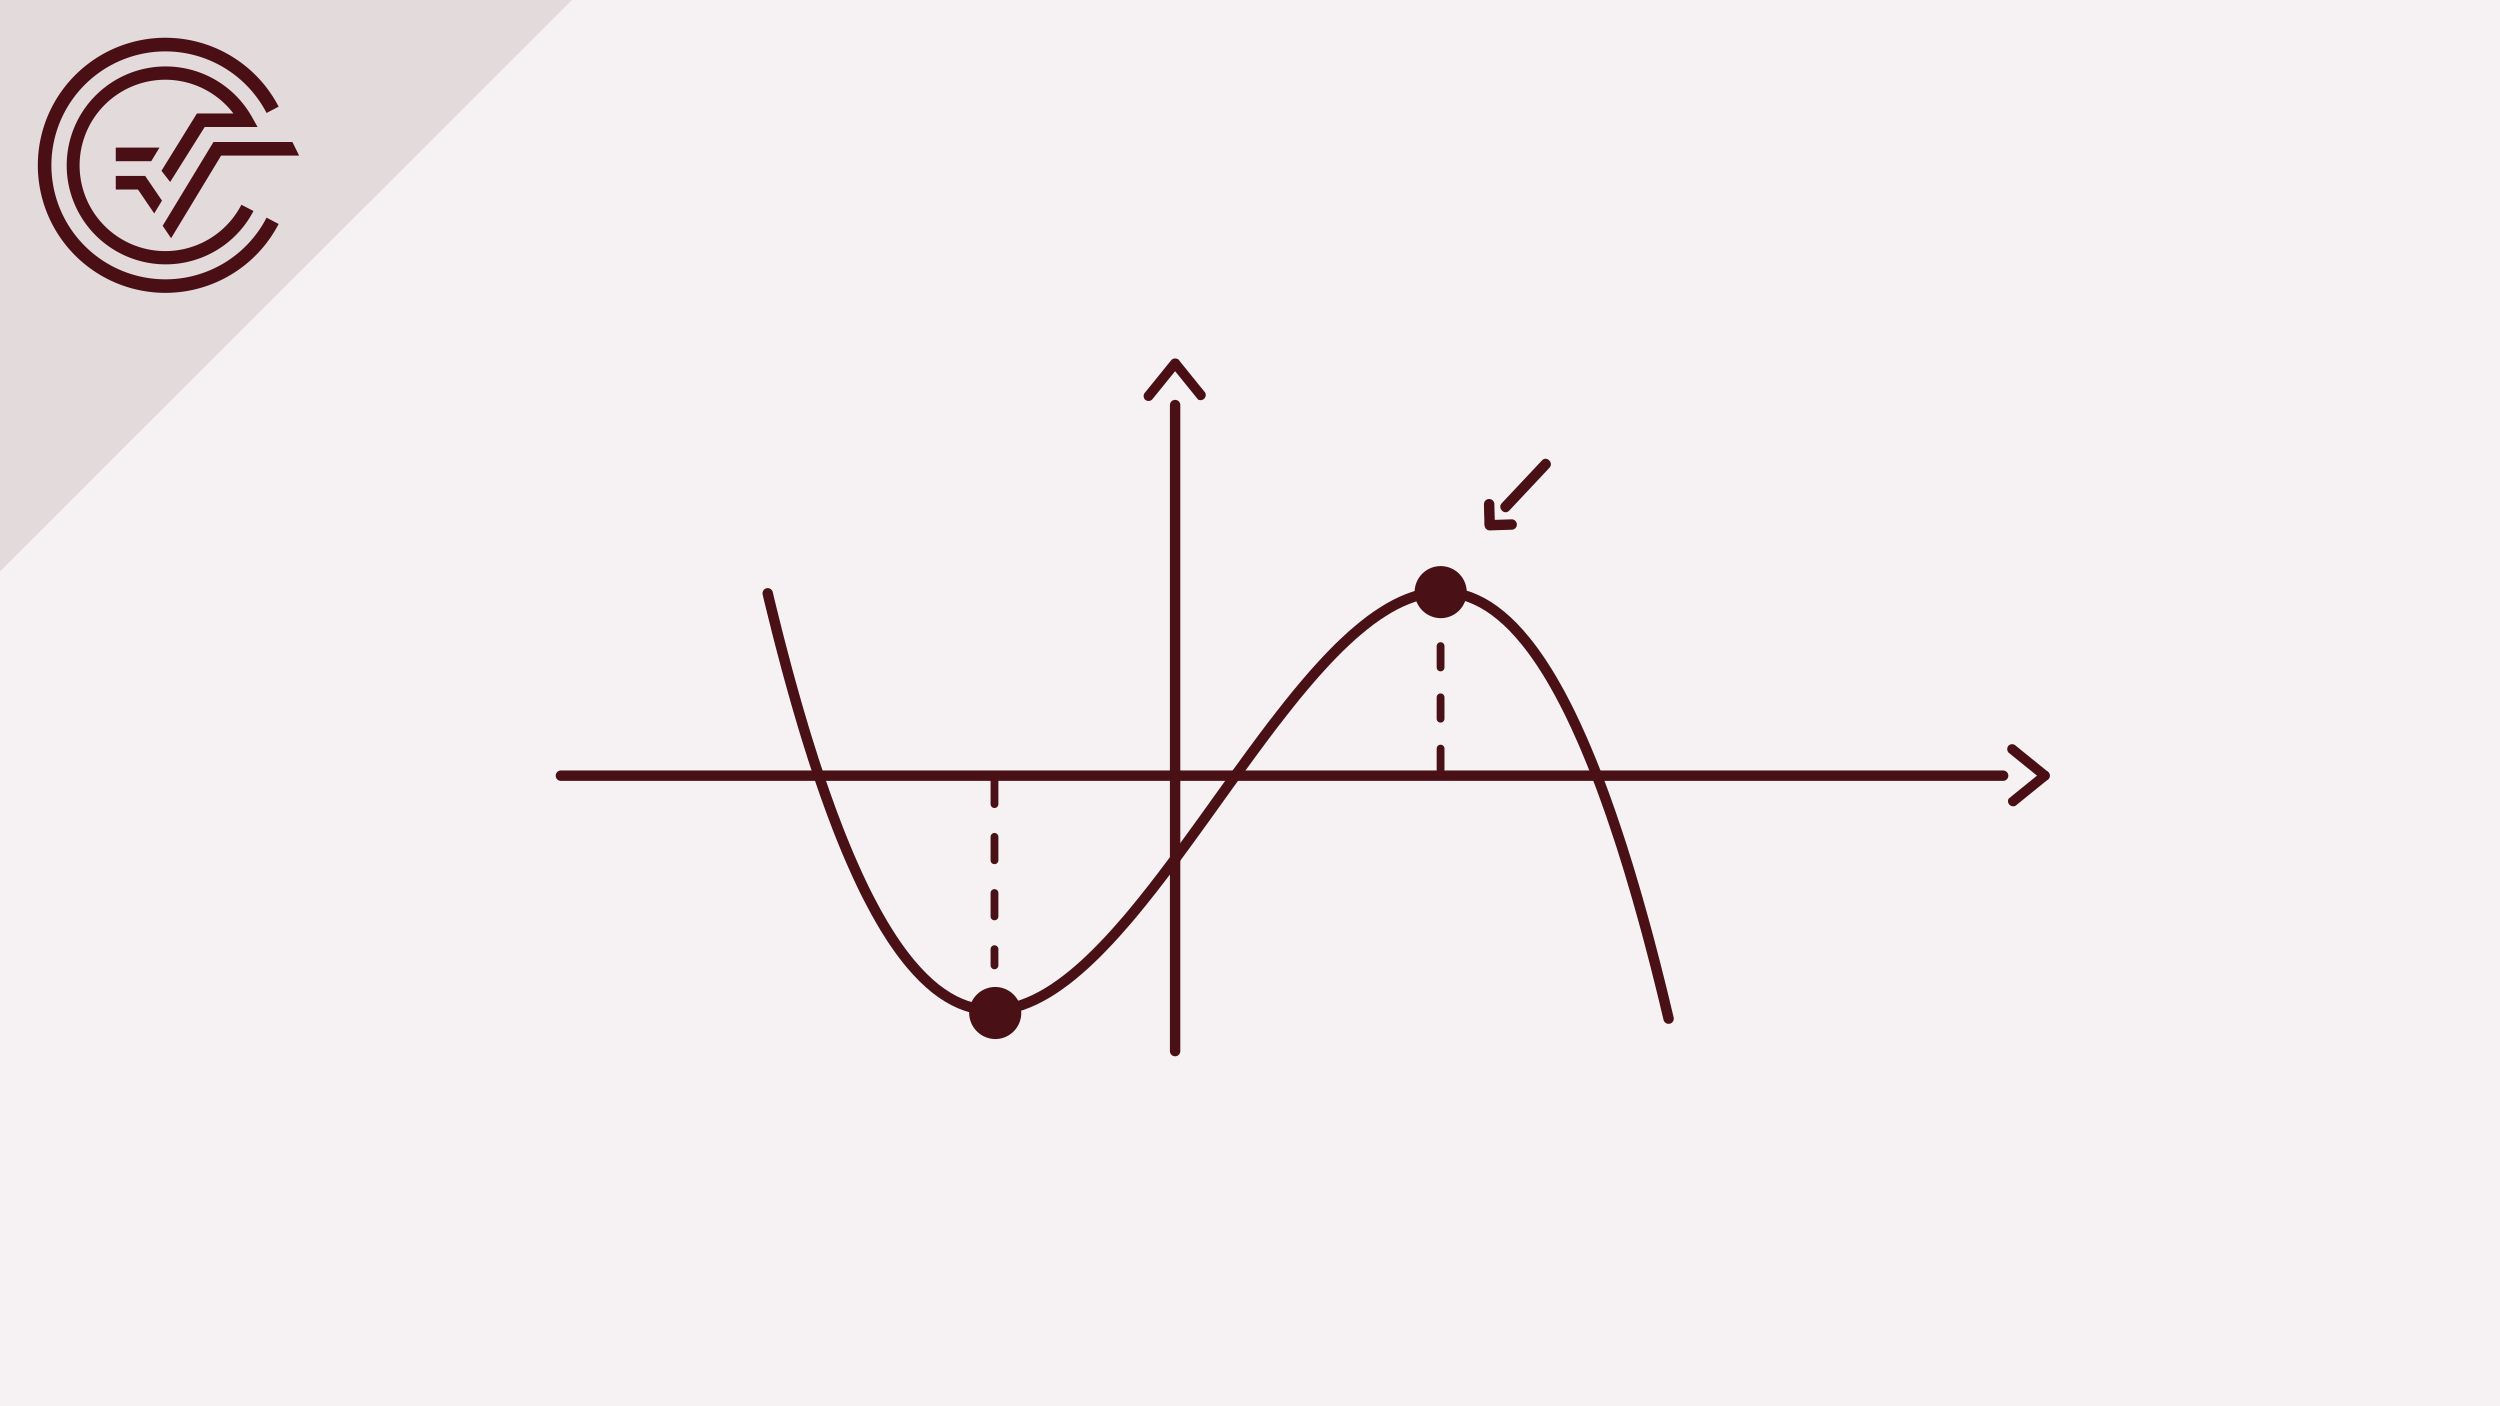 <svg xmlns="http://www.w3.org/2000/svg" viewBox="0 0 480 270"><defs><style>.cls-1{fill:#f6f2f3;}.cls-2{fill:#491016;}.cls-3,.cls-4,.cls-5{fill:none;stroke:#491016;stroke-linecap:round;stroke-miterlimit:10;}.cls-3,.cls-4{stroke-width:1.5px;}.cls-3{stroke-dasharray:4.1 5.74;}.cls-4{stroke-dasharray:4.49 6.29;}.cls-5{stroke-width:2px;}.cls-6{fill:#4a0f15;}.cls-7{fill:#e3dadb;}</style></defs><title>Teil-A Element 20 Extremstellen</title><g id="Ebene_2" data-name="Ebene 2"><g id="Ebene_1-2" data-name="Ebene 1"><rect class="cls-1" width="480" height="270"/><path class="cls-2" d="M296.07,88.39l-7.74,8.23c-.88.95.54,2.37,1.43,1.43l7.73-8.24c.89-.94-.53-2.37-1.42-1.42Z"/><path class="cls-2" d="M290.24,99.71l-4.2.13a1,1,0,1,0,0,2l4.2-.13a1,1,0,1,0,0-2Z"/><path class="cls-2" d="M287,100.43c0-1.2-.07-2.41-.08-3.62a1,1,0,1,0-2,0c0,1.21.07,2.42.08,3.62a1,1,0,1,0,2,0Z"/><line class="cls-3" x1="276.59" y1="124.05" x2="276.59" y2="150.93"/><line class="cls-4" x1="190.94" y1="149.9" x2="190.94" y2="185.35"/><path class="cls-2" d="M191.08,199.5a5,5,0,1,0-5-5,5.06,5.06,0,0,0,5,5Z"/><path class="cls-2" d="M276.61,118.69a5,5,0,1,0-5-5,5.05,5.05,0,0,0,5,5Z"/><polyline class="cls-5" points="147.4 113.92 147.69 115.16 147.99 116.39 148.29 117.6 148.59 118.81 148.89 120 149.18 121.19 149.48 122.36 149.78 123.52 150.08 124.67 150.38 125.81 150.68 126.94 150.97 128.05 151.27 129.16 151.57 130.25 151.87 131.34 152.17 132.41 152.47 133.47 152.76 134.52 153.06 135.56 153.36 136.59 153.66 137.61 153.96 138.62 154.25 139.61 154.55 140.6 154.85 141.58 155.15 142.54 155.45 143.5 155.75 144.44 156.04 145.38 156.34 146.3 156.64 147.22 156.94 148.12 157.24 149.01 157.53 149.9 157.83 150.77 158.13 151.63 158.43 152.49 158.73 153.33 159.03 154.16 159.32 154.98 159.62 155.8 159.92 156.6 160.22 157.39 160.52 158.18 160.81 158.95 161.11 159.72 161.41 160.47 161.71 161.22 162.31 162.68 162.9 164.1 163.5 165.48 164.1 166.83 164.69 168.14 165.29 169.42 165.88 170.66 166.48 171.86 167.08 173.02 167.68 174.15 168.27 175.25 168.87 176.31 169.46 177.33 170.06 178.33 170.66 179.28 171.25 180.21 171.85 181.1 172.45 181.96 173.04 182.78 173.64 183.57 174.24 184.34 174.83 185.06 176.03 186.43 177.22 187.67 178.41 188.79 179.6 189.8 180.8 190.69 181.99 191.46 183.18 192.13 184.38 192.69 185.57 193.14 186.76 193.49 187.96 193.75 189.15 193.9 190.34 193.96 191.53 193.92 192.73 193.8 193.92 193.59 195.11 193.3 196.31 192.92 197.5 192.46 198.69 191.93 199.88 191.32 201.08 190.64 202.27 189.89 203.46 189.07 204.66 188.19 205.85 187.25 207.04 186.25 208.24 185.19 209.43 184.07 210.62 182.91 211.81 181.69 213.01 180.43 214.2 179.13 215.39 177.78 216.59 176.4 217.78 174.98 218.97 173.52 219.57 172.78 220.16 172.03 220.76 171.28 221.36 170.52 221.95 169.75 222.55 168.98 223.15 168.2 223.74 167.41 224.34 166.62 224.94 165.83 225.53 165.03 226.13 164.22 226.72 163.41 227.32 162.6 227.92 161.78 228.51 160.97 229.11 160.14 229.71 159.32 230.3 158.49 230.9 157.67 231.5 156.84 232.09 156.01 232.69 155.18 233.29 154.34 233.88 153.51 234.48 152.68 235.08 151.85 235.67 151.02 236.27 150.19 236.87 149.36 237.46 148.53 238.06 147.71 238.66 146.89 239.25 146.07 239.85 145.25 240.44 144.44 241.04 143.63 241.64 142.82 242.23 142.02 242.83 141.22 243.43 140.43 244.02 139.64 244.62 138.86 245.22 138.09 245.81 137.32 246.41 136.56 247.01 135.8 247.6 135.05 248.2 134.31 248.79 133.57 249.99 132.13 251.18 130.72 252.37 129.35 253.57 128.02 254.76 126.73 255.95 125.49 257.14 124.29 258.34 123.15 259.53 122.05 260.73 121.02 261.92 120.04 263.11 119.11 264.3 118.26 265.5 117.47 266.69 116.74 267.88 116.09 269.07 115.51 270.27 115 271.46 114.57 272.65 114.22 273.85 113.96 275.04 113.78 276.23 113.69 277.43 113.69 278.62 113.79 279.81 113.98 281 114.26 282.2 114.65 283.39 115.15 284.58 115.74 285.78 116.45 286.97 117.27 288.16 118.2 289.36 119.25 290.55 120.41 291.74 121.7 292.93 123.11 293.53 123.87 294.13 124.65 294.72 125.47 295.32 126.32 295.92 127.2 296.51 128.12 297.11 129.06 297.71 130.05 298.3 131.06 298.9 132.12 299.5 133.2 300.09 134.32 300.69 135.48 301.29 136.67 301.88 137.9 302.48 139.16 303.07 140.47 303.67 141.8 304.27 143.18 304.86 144.59 305.46 146.04 305.76 146.78 306.06 147.53 306.36 148.29 306.65 149.06 306.95 149.84 307.25 150.63 307.55 151.43 307.85 152.24 308.14 153.05 308.44 153.88 308.74 154.72 309.04 155.57 309.34 156.42 309.63 157.29 309.93 158.17 310.23 159.06 310.53 159.96 310.83 160.87 311.13 161.78 311.43 162.71 311.72 163.65 312.02 164.6 312.32 165.56 312.62 166.53 312.92 167.51 313.21 168.51 313.51 169.51 313.81 170.52 314.11 171.55 314.41 172.58 314.7 173.63 315 174.68 315.3 175.75 315.6 176.83 315.9 177.92 316.2 179.02 316.5 180.13 316.79 181.25 317.09 182.38 317.39 183.53 317.69 184.68 317.99 185.85 318.28 187.02 318.58 188.21 318.88 189.41 319.18 190.62 319.48 191.85 319.77 193.08 320.07 194.33 320.37 195.58"/><line class="cls-5" x1="384.6" y1="148.93" x2="107.69" y2="148.93"/><line class="cls-5" x1="225.62" y1="77.77" x2="225.62" y2="201.81"/><path class="cls-6" d="M393.28,148.25c-2.09-1.71-4.19-3.39-6.28-5.1a1,1,0,0,0-1.35,0,1,1,0,0,0,0,1.35c2.08,1.71,4.19,3.39,6.28,5.1a1,1,0,0,0,1.35,0,1,1,0,0,0,0-1.35Z"/><path class="cls-6" d="M391.93,148.25c-2.09,1.71-4.2,3.39-6.28,5.1A1,1,0,0,0,387,154.7c2.09-1.71,4.19-3.39,6.28-5.1a1,1,0,0,0,0-1.35,1,1,0,0,0-1.35,0Z"/><path class="cls-6" d="M224.94,69.09c-1.71,2.08-3.39,4.19-5.1,6.28a1,1,0,0,0,0,1.35,1,1,0,0,0,1.36,0c1.71-2.09,3.39-4.19,5.1-6.28a1,1,0,0,0,0-1.35,1,1,0,0,0-1.36,0Z"/><path class="cls-6" d="M224.94,70.44c1.71,2.09,3.39,4.19,5.1,6.28a1,1,0,0,0,1.35-1.35c-1.71-2.09-3.39-4.2-5.09-6.28a1,1,0,0,0-1.36,1.35Z"/><polygon class="cls-7" points="109.77 0 0 0 0 109.67 109.77 0"/><path class="cls-6" d="M31.75,53.63A21.88,21.88,0,1,1,51.18,21.69l2.32-1.21A24.49,24.49,0,1,0,53.5,43l-2.32-1.21A21.82,21.82,0,0,1,31.75,53.63"/><polygon class="cls-6" points="31.23 43.35 32.85 45.74 42.46 29.87 57.43 29.87 56.14 27.26 40.99 27.26 31.23 43.35"/><polygon class="cls-6" points="22.23 36.39 26.49 36.39 29.61 40.98 31.1 38.52 27.87 33.78 22.23 33.78 22.23 36.39"/><path class="cls-6" d="M39.3,24.39H49.46l-1.09-1.94a19,19,0,1,0,.3,18.06l-2.32-1.2a16.45,16.45,0,1,1-1.54-17.53h-7L31,32.79l1.67,2.15Z"/><polygon class="cls-6" points="30.62 28.34 22.23 28.34 22.23 30.95 29.04 30.95 30.62 28.34"/><polygon class="cls-7" points="109.77 0 0 0 0 109.67 109.77 0"/><path class="cls-6" d="M31.75,53.63A21.88,21.88,0,1,1,51.18,21.69l2.32-1.21A24.49,24.49,0,1,0,53.5,43l-2.32-1.21A21.82,21.82,0,0,1,31.75,53.63"/><polygon class="cls-6" points="31.23 43.35 32.85 45.74 42.46 29.87 57.43 29.87 56.14 27.26 40.99 27.26 31.23 43.35"/><polygon class="cls-6" points="22.23 36.39 26.49 36.39 29.61 40.98 31.1 38.52 27.87 33.78 22.23 33.78 22.23 36.39"/><path class="cls-6" d="M39.3,24.39H49.46l-1.09-1.94a19,19,0,1,0,.3,18.06l-2.32-1.2a16.45,16.45,0,1,1-1.54-17.53h-7L31,32.79l1.67,2.15Z"/><polygon class="cls-6" points="30.62 28.34 22.23 28.34 22.23 30.95 29.04 30.95 30.62 28.34"/></g></g></svg>